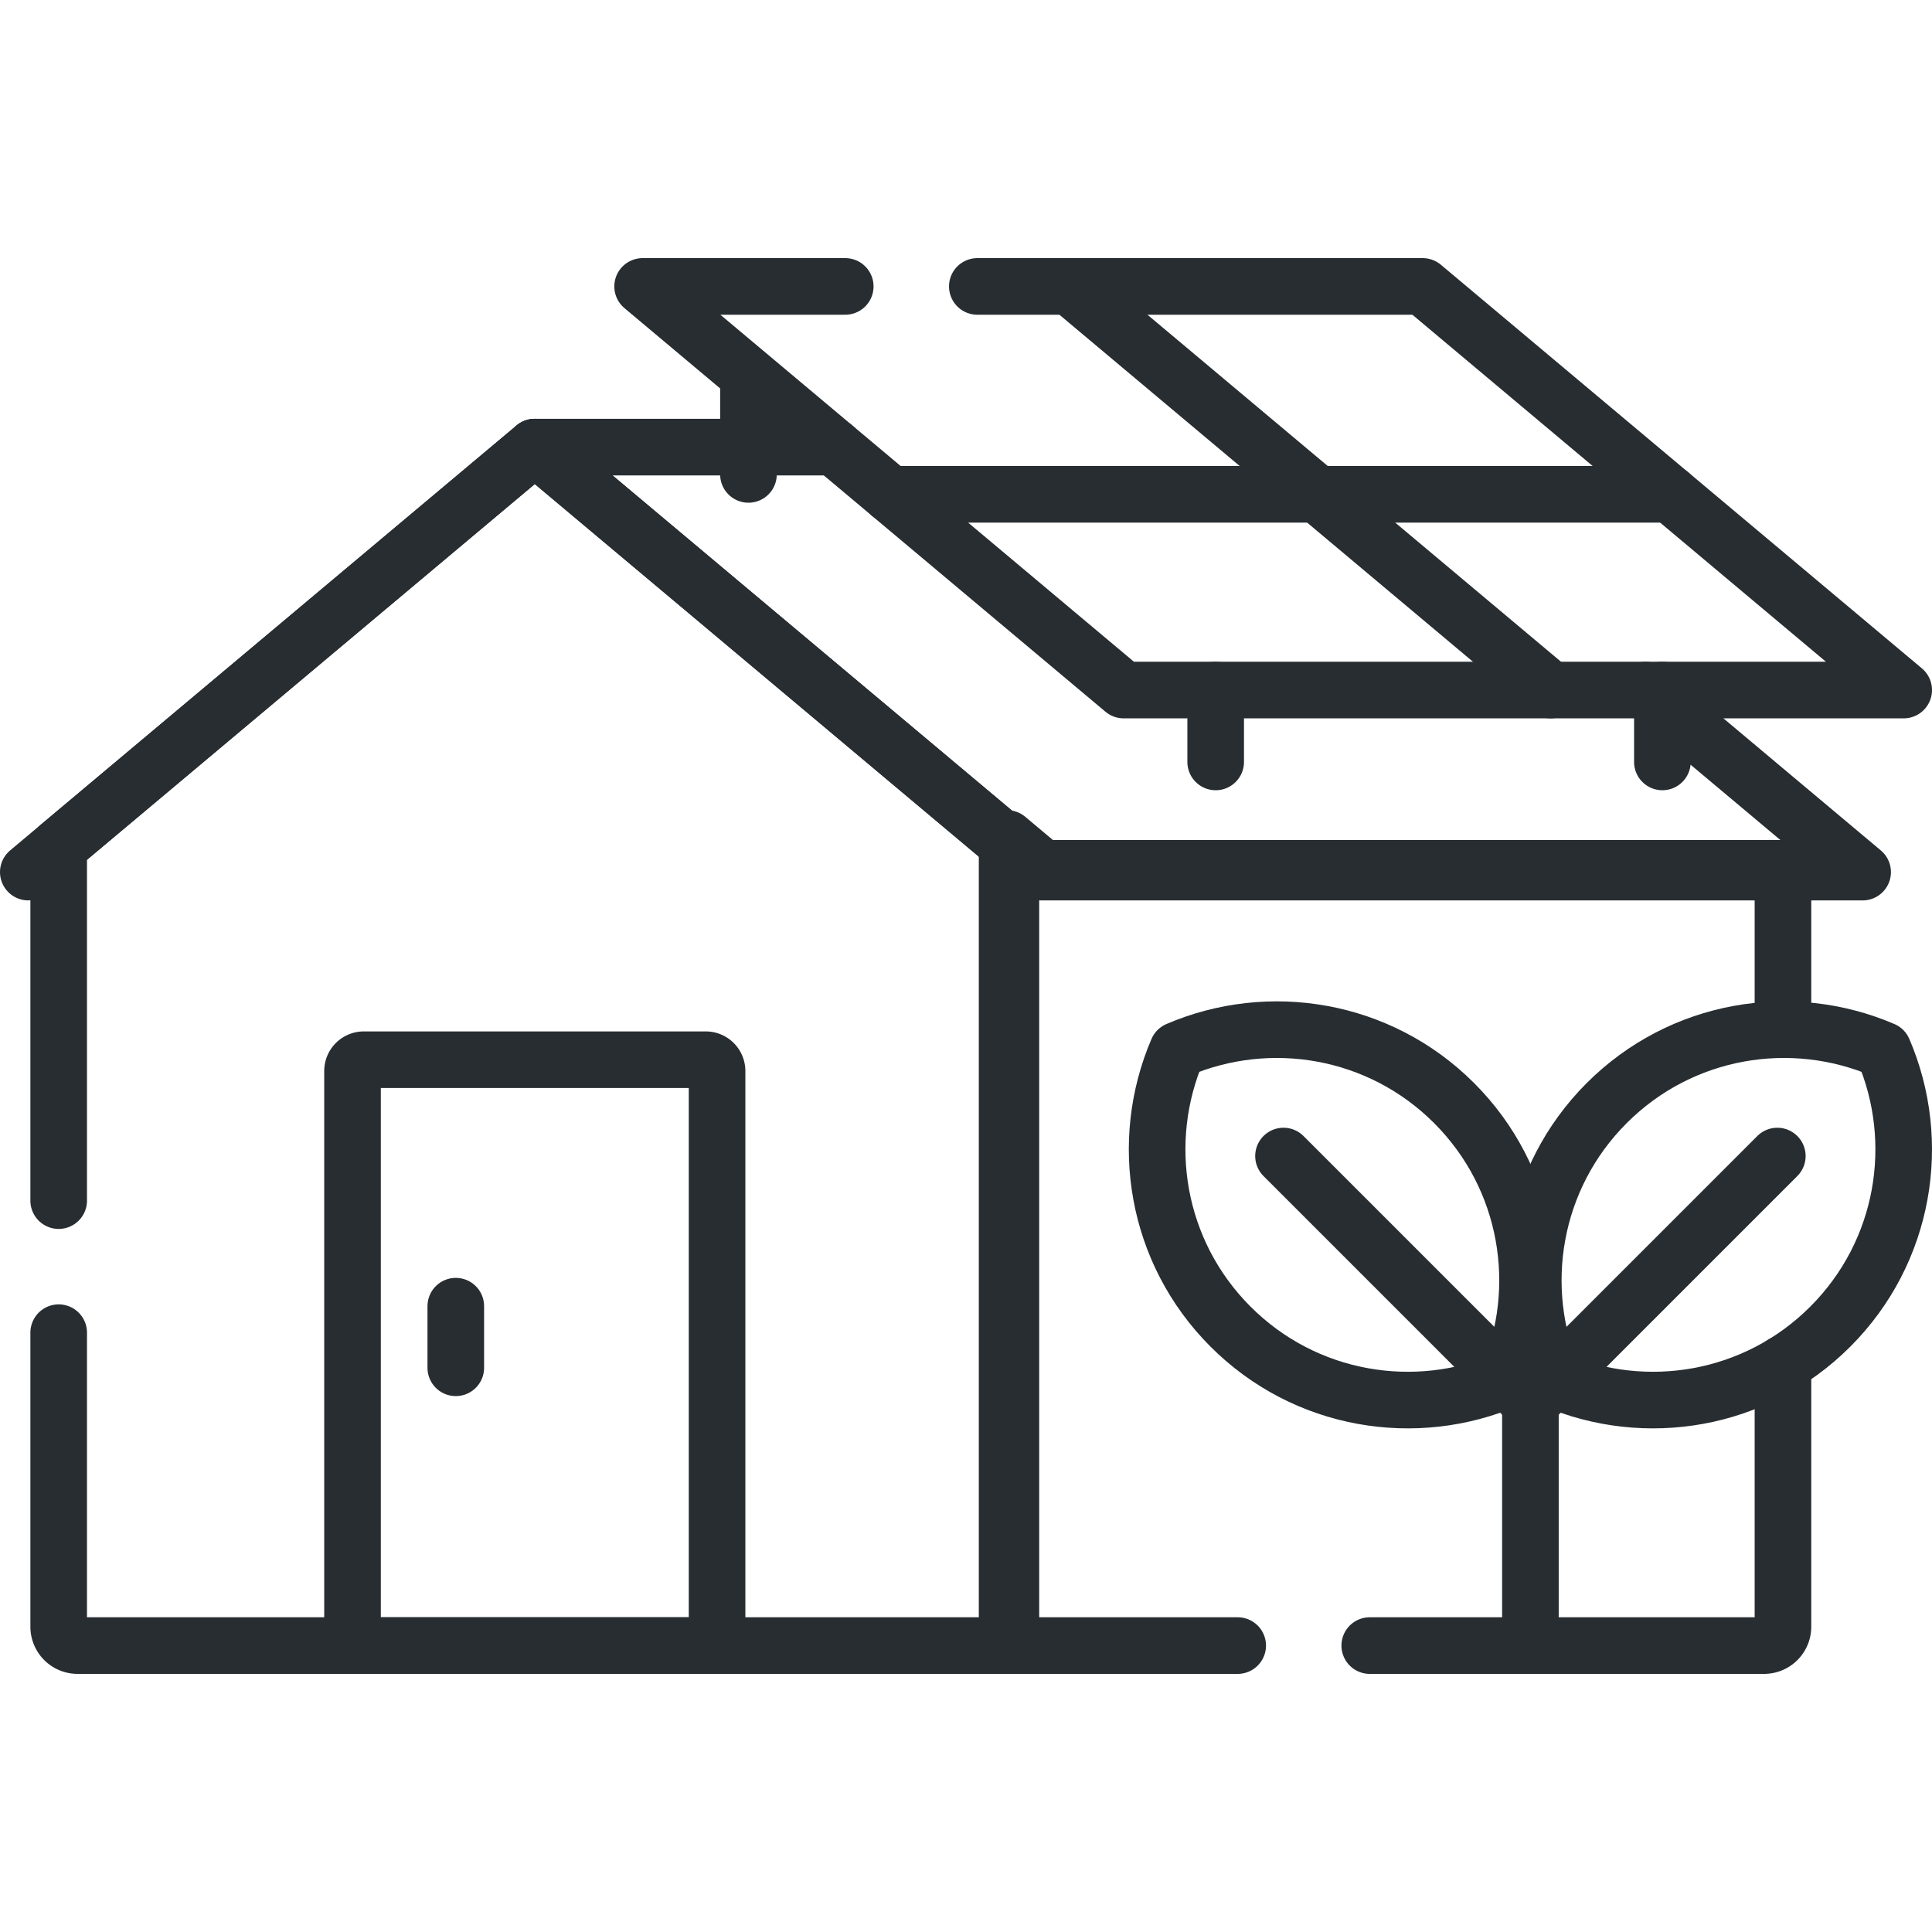 <svg xmlns="http://www.w3.org/2000/svg" version="1.1" xmlns:xlink="http://www.w3.org/1999/xlink" width="512" height="512" x="0" y="0" viewBox="0 0 512 512" style="enable-background:new 0 0 512 512" xml:space="preserve" class=""><g><path d="M198.348 100v25.72M472.503 272.877v-42.761h-196.19l-9.417-7.902v213.881H328M363 436.095h104.503a5 5 0 0 0 5-5V361.42" style="stroke-width:15;stroke-linecap:round;stroke-linejoin:round;stroke-miterlimit:10;" fill="none" stroke="#272d31" stroke-width="15" stroke-linecap="round" stroke-linejoin="round" stroke-miterlimit="10" data-original="#000000" opacity="1" class=""></path><path d="M15.553 353.174v77.921a5 5 0 0 0 5 5h247.344V224.359L141.725 118.491 15.553 224.359v93.815" style="stroke-width:15;stroke-linecap:round;stroke-linejoin:round;stroke-miterlimit:10;" fill="none" stroke="#272d31" stroke-width="15" stroke-linecap="round" stroke-linejoin="round" stroke-miterlimit="10" data-original="#000000" opacity="1" class=""></path><path d="M93.421 436.095h96.608V283.837a3 3 0 0 0-3-3H96.421a3 3 0 0 0-3 3v152.258zM221.052 118.491h-79.327L275.95 231.116h217.665l-57.5-48.247M322.169 182.869v19.049M440.548 182.869v19.049" style="stroke-width:15;stroke-linecap:round;stroke-linejoin:round;stroke-miterlimit:10;" fill="none" stroke="#272d31" stroke-width="15" stroke-linecap="round" stroke-linejoin="round" stroke-miterlimit="10" data-original="#000000" opacity="1" class=""></path><path d="M224 75.905h-53.701l127.478 106.964H504.5L377.023 75.905H259M141.725 118.491 7.5 231.116M120.789 346.15v16.328M312.056 278.278c-10.438 24.268-5.767 53.48 14.052 73.299 19.819 19.819 49.031 24.49 73.299 14.052 10.439-24.268 5.767-53.48-14.052-73.299-19.818-19.819-49.031-24.491-73.299-14.052zM340.14 306.361l65.435 65.435" style="stroke-width:15;stroke-linecap:round;stroke-linejoin:round;stroke-miterlimit:10;" fill="none" stroke="#272d31" stroke-width="15" stroke-linecap="round" stroke-linejoin="round" stroke-miterlimit="10" data-original="#000000" opacity="1" class=""></path><path d="M499.093 278.278c10.439 24.268 5.767 53.48-14.052 73.299-19.819 19.819-49.031 24.49-73.299 14.052-10.438-24.268-5.767-53.48 14.052-73.299 19.819-19.819 49.031-24.491 73.299-14.052zM471.009 306.361l-65.434 65.435M405.575 371.796v64.299M410.957 182.869 283.479 75.905M442.684 131H235.96" style="stroke-width:15;stroke-linecap:round;stroke-linejoin:round;stroke-miterlimit:10;" fill="none" stroke="#272d31" stroke-width="15" stroke-linecap="round" stroke-linejoin="round" stroke-miterlimit="10" data-original="#000000" opacity="1" class=""></path></g></svg>